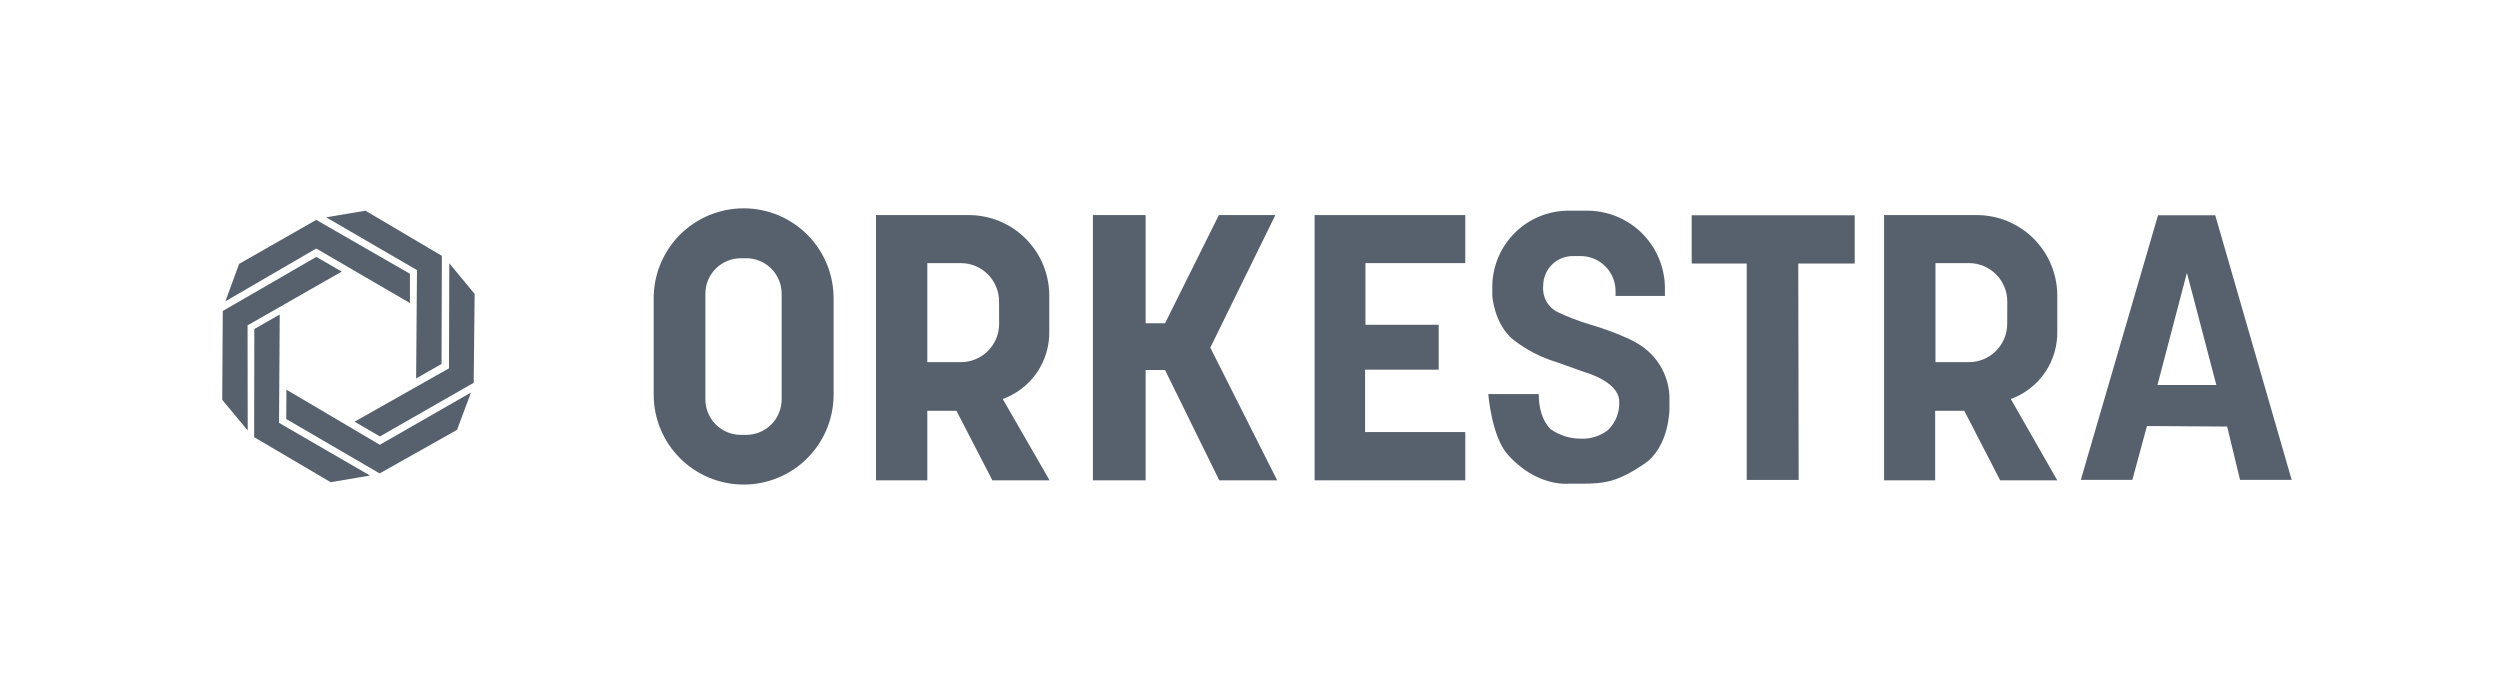 <svg width="180" height="50" viewBox="0 0 180 50" fill="none" xmlns="http://www.w3.org/2000/svg">
<path d="M53.545 15C52.694 14.999 51.851 15.166 51.064 15.492C50.278 15.817 49.563 16.294 48.961 16.896C48.359 17.498 47.882 18.213 47.556 19C47.231 19.786 47.064 20.629 47.065 21.48V28.407C47.064 29.259 47.231 30.102 47.556 30.888C47.882 31.675 48.359 32.389 48.961 32.991C49.563 33.593 50.278 34.071 51.064 34.396C51.851 34.721 52.694 34.889 53.545 34.888V34.888C54.396 34.888 55.238 34.72 56.024 34.394C56.81 34.069 57.524 33.591 58.125 32.989C58.727 32.388 59.203 31.673 59.529 30.887C59.854 30.101 60.02 29.258 60.02 28.407V21.48C60.02 20.63 59.854 19.787 59.529 19.001C59.203 18.215 58.727 17.5 58.125 16.898C57.524 16.297 56.81 15.819 56.024 15.493C55.238 15.168 54.396 15 53.545 15V15ZM56.279 28.758C56.279 29.435 56.01 30.084 55.532 30.563C55.053 31.042 54.403 31.311 53.726 31.311H53.342C52.664 31.311 52.015 31.042 51.536 30.563C51.057 30.084 50.788 29.435 50.788 28.758V21.147C50.788 20.47 51.057 19.82 51.536 19.341C52.015 18.862 52.664 18.593 53.342 18.593H53.726C54.403 18.593 55.053 18.862 55.532 19.341C56.01 19.82 56.279 20.47 56.279 21.147V28.758Z" fill="#57616D"/>
<path d="M75.547 23.814V21.283C75.547 20.521 75.397 19.767 75.106 19.063C74.814 18.359 74.386 17.72 73.847 17.182C73.309 16.643 72.669 16.216 71.965 15.925C71.261 15.634 70.507 15.485 69.745 15.486H63.072V34.583H66.767V29.577H68.864L71.451 34.583H75.57L72.197 28.729C73.201 28.365 74.064 27.695 74.666 26.813C75.267 25.93 75.576 24.881 75.547 23.814V23.814ZM71.937 23.328C71.936 23.689 71.864 24.047 71.725 24.38C71.586 24.714 71.383 25.017 71.127 25.272C70.871 25.527 70.567 25.729 70.233 25.866C69.899 26.004 69.541 26.075 69.18 26.074H66.767V18.944H69.174C69.905 18.944 70.607 19.234 71.124 19.751C71.641 20.268 71.931 20.97 71.931 21.701L71.937 23.328Z" fill="#57616D"/>
<path d="M87.758 15.486H91.826L87.142 25.029L91.956 34.583H87.786L83.882 26.639H82.486V34.583H78.689V15.486H82.486V23.277H83.882L87.758 15.486Z" fill="#57616D"/>
<path d="M94.652 15.486V34.583H105.5V31.108H98.285V26.616H103.585V23.384H98.314V18.944H105.5V15.486H94.652Z" fill="#57616D"/>
<path d="M129.504 34.554H125.763V18.972H121.803V15.497H133.538V18.972H129.475L129.504 34.554Z" fill="#57616D"/>
<path d="M148.124 23.814V21.283C148.124 19.745 147.513 18.271 146.426 17.184C145.339 16.096 143.864 15.486 142.327 15.486H135.654V34.583H139.332V29.577H141.429L144.011 34.583H148.124L144.779 28.729C145.782 28.364 146.644 27.694 147.245 26.811C147.845 25.929 148.152 24.88 148.124 23.814V23.814ZM144.519 23.328C144.516 24.056 144.225 24.754 143.71 25.268C143.194 25.783 142.496 26.072 141.768 26.074H139.355V18.944H141.768C142.498 18.945 143.199 19.236 143.715 19.753C144.232 20.27 144.523 20.97 144.525 21.701L144.519 23.328Z" fill="#57616D"/>
<path d="M159.497 15.497H155.378L149.818 34.549H153.53L154.581 30.673L160.355 30.712L161.282 34.549H165L159.497 15.497ZM155.338 27.718L157.457 19.644L159.576 27.718H155.338Z" fill="#57616D"/>
<path d="M108.574 32.747C110.654 35.08 112.925 34.826 112.925 34.826H113.902C115.597 34.826 116.507 34.662 118.366 33.414C120.225 32.165 120.202 29.402 120.202 29.402V28.639C120.189 27.912 120.005 27.198 119.663 26.556C119.321 25.913 118.832 25.361 118.236 24.944C117.044 24.091 114.399 23.34 114.399 23.34C113.625 23.106 112.869 22.813 112.139 22.464C111.795 22.29 111.512 22.015 111.328 21.676C111.144 21.337 111.069 20.949 111.111 20.566C111.111 20.001 111.336 19.459 111.735 19.059C112.135 18.66 112.676 18.436 113.241 18.436H113.806C114.14 18.436 114.469 18.503 114.777 18.632C115.084 18.761 115.363 18.95 115.596 19.188C115.83 19.425 116.015 19.707 116.139 20.016C116.263 20.325 116.325 20.656 116.32 20.989V21.306H119.874V20.741C119.871 19.998 119.721 19.263 119.431 18.579C119.141 17.896 118.718 17.276 118.186 16.758C117.654 16.239 117.025 15.832 116.334 15.559C115.643 15.287 114.905 15.154 114.162 15.17H113.094C112.364 15.15 111.637 15.275 110.955 15.539C110.274 15.803 109.652 16.2 109.126 16.707C108.6 17.215 108.18 17.821 107.892 18.493C107.603 19.164 107.451 19.886 107.444 20.616V21.289C107.444 21.289 107.569 23.317 108.942 24.447C109.877 25.179 110.94 25.73 112.077 26.074L114.117 26.803C114.117 26.803 116.501 27.447 116.58 28.843C116.61 29.238 116.551 29.634 116.409 30.004C116.266 30.373 116.043 30.706 115.755 30.979C115.201 31.403 114.515 31.617 113.818 31.583C113.053 31.587 112.305 31.356 111.676 30.922C111.676 30.922 110.789 30.233 110.789 28.374H107.156C107.156 28.374 107.394 31.453 108.574 32.747Z" fill="#57616D"/>
<path d="M29.515 19.712V21.82L22.769 17.893L16.227 21.696L17.215 19.001L22.769 15.831L29.515 19.712Z" fill="#57616D"/>
<path d="M31.791 26.204L29.961 27.25L30.023 19.447L23.48 15.645L26.311 15.17L31.814 18.419L31.791 26.204Z" fill="#57616D"/>
<path d="M27.354 31.424L25.529 30.362L32.326 26.52L32.349 18.955L34.174 21.164L34.106 27.56L27.354 31.424Z" fill="#57616D"/>
<path d="M20.611 30.171L20.623 28.057L27.346 32.024L33.911 28.261L32.906 30.95L27.335 34.086L20.611 30.171Z" fill="#57616D"/>
<path d="M18.31 23.69L20.141 22.645L20.09 30.447L26.638 34.238L23.808 34.719L18.299 31.476L18.31 23.69Z" fill="#57616D"/>
<path d="M22.774 18.497L24.605 19.554L17.825 23.424L17.836 30.995L16 28.786L16.04 22.39L22.774 18.497Z" fill="#57616D"/>
</svg>
